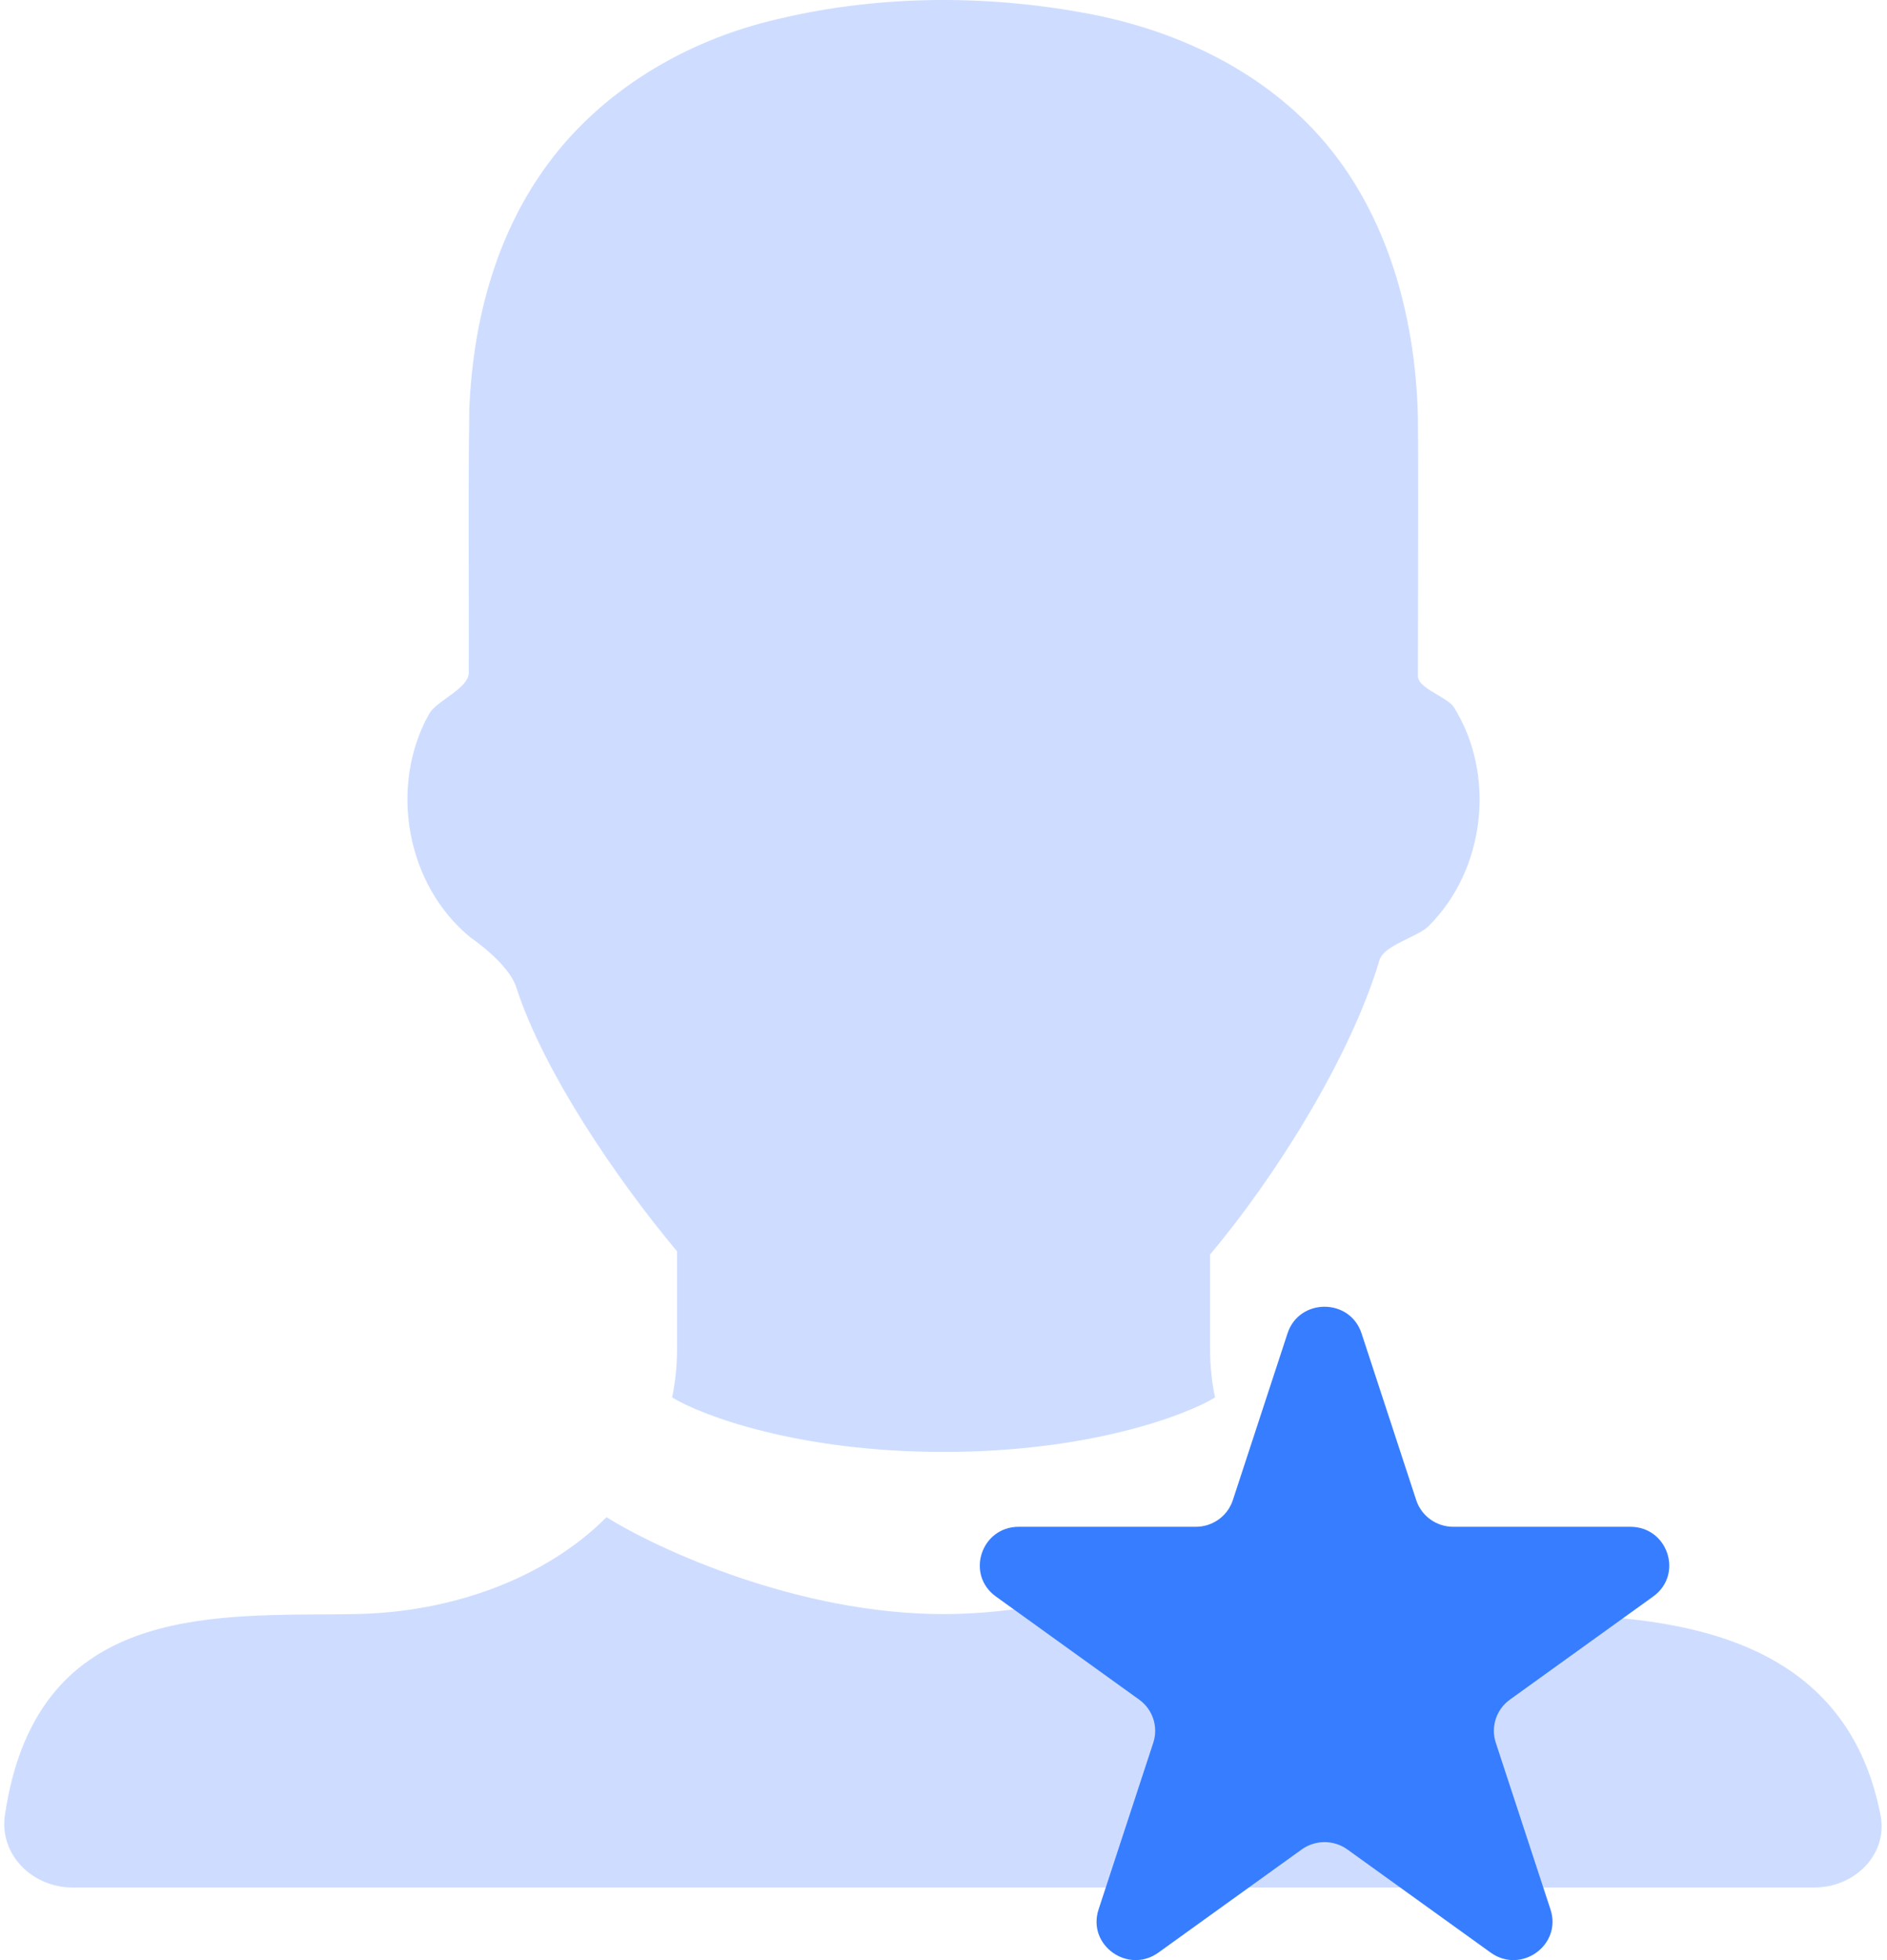<svg width="52" height="54" viewBox="0 0 52 54" fill="none" xmlns="http://www.w3.org/2000/svg">
<path fill-rule="evenodd" clip-rule="evenodd" d="M35.315 41.799C37.008 43.481 39.59 44.443 42.241 44.467C45.913 44.504 50.832 44.902 51.822 50.008C52.032 51.092 51.105 52 50 52H2C0.895 52 -0.026 51.097 0.135 50.004C0.946 44.521 5.245 44.496 8.91 44.475C9.197 44.473 9.48 44.472 9.756 44.467C12.472 44.429 15.04 43.471 16.713 41.799C18.142 42.688 22 44.467 26 44.467C30 44.467 33.877 42.688 35.315 41.799ZM33.483 38.5C33.393 38.071 33.346 37.622 33.346 37.156V34.56C35.139 32.433 37.204 29.147 38.003 26.489C38.056 26.215 38.447 26.025 38.808 25.849C39.039 25.736 39.259 25.629 39.371 25.51C40.928 23.964 41.231 21.352 40.068 19.49C40.001 19.372 39.812 19.261 39.617 19.145C39.347 18.986 39.065 18.819 39.074 18.618C39.074 17.827 39.075 17.036 39.077 16.244C39.081 14.662 39.084 13.079 39.074 11.501C39.007 8.639 38.188 5.665 36.174 3.548C34.55 1.839 32.316 0.819 30.01 0.38C27.1 -0.171 24.056 -0.141 21.172 0.589C18.677 1.216 16.33 2.67 14.875 4.833C13.594 6.711 13.03 8.986 12.933 11.236C12.911 12.731 12.914 14.229 12.917 15.728C12.919 16.646 12.921 17.565 12.918 18.484C12.95 18.765 12.63 18.996 12.322 19.218C12.103 19.375 11.89 19.529 11.811 19.693C10.715 21.678 11.196 24.381 12.964 25.826C13.409 26.132 14.055 26.693 14.219 27.178C14.988 29.565 17.043 32.545 18.657 34.473V37.157C18.657 37.623 18.61 38.071 18.522 38.5C19.348 39 22 40 26 40C30 40 32.656 39 33.483 38.5Z" fill="#CEDDFF"/>
<path d="M35.48 36.734C35.801 35.755 37.199 35.755 37.52 36.734L39.027 41.329C39.171 41.766 39.582 42.062 40.047 42.062H44.926C45.964 42.062 46.396 43.379 45.556 43.983L41.609 46.823C41.233 47.093 41.076 47.573 41.219 48.01L42.727 52.605C43.048 53.584 41.917 54.397 41.077 53.792L37.13 50.952C36.754 50.682 36.246 50.682 35.87 50.952L31.923 53.792C31.082 54.397 29.952 53.584 30.273 52.605L31.781 48.01C31.924 47.573 31.767 47.093 31.391 46.823L27.444 43.983C26.604 43.379 27.036 42.062 28.074 42.062H32.953C33.418 42.062 33.829 41.766 33.973 41.329L35.48 36.734Z" fill="#377DFF"/>
</svg>